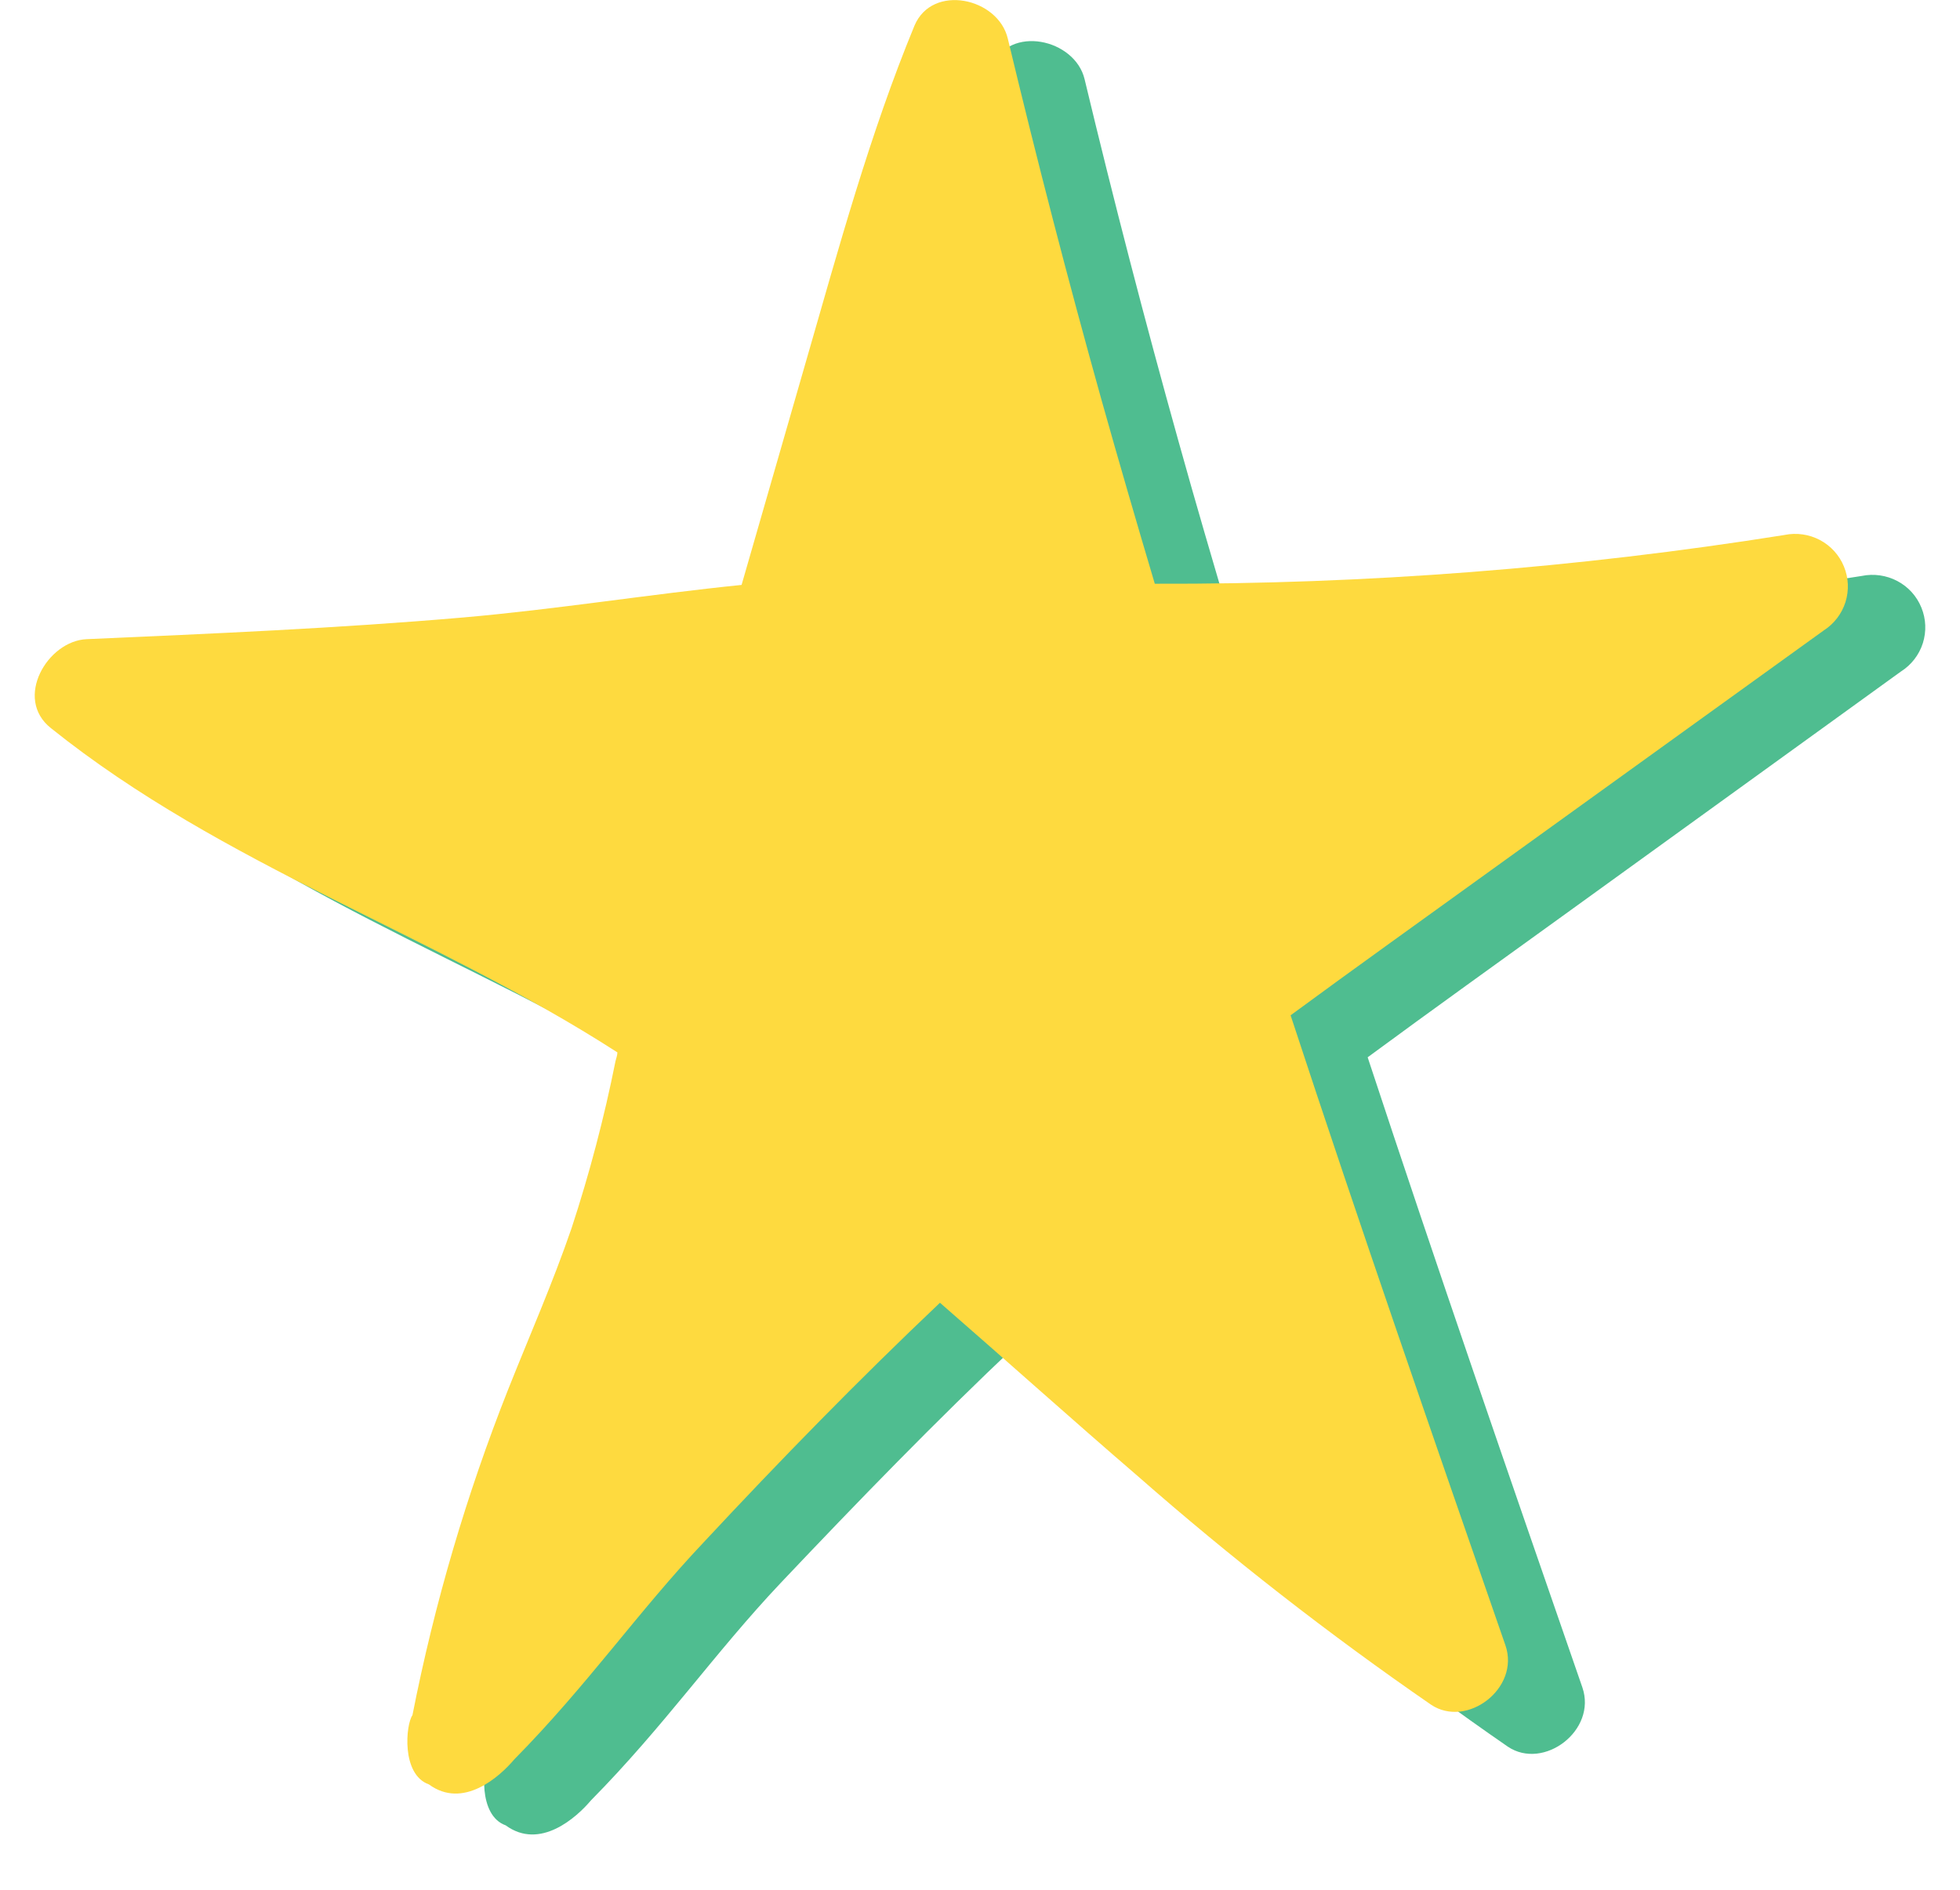 <svg width="28" height="27" viewBox="0 0 28 27" fill="none" xmlns="http://www.w3.org/2000/svg">
<path d="M26.595 8.229C23.619 8.705 20.608 8.938 17.594 8.926C17.334 8.047 17.078 7.177 16.834 6.298C16.355 4.584 15.909 2.862 15.494 1.131C15.356 0.555 14.417 0.347 14.165 0.953C13.526 2.501 13.086 4.129 12.619 5.737C12.311 6.806 12.003 7.875 11.695 8.945C10.368 9.081 9.048 9.295 7.719 9.409C5.93 9.564 4.135 9.642 2.342 9.718C1.78 9.744 1.295 10.565 1.827 10.989C4.284 12.958 7.291 13.934 9.919 15.618C9.919 15.662 9.9 15.705 9.891 15.749C9.729 16.554 9.52 17.349 9.265 18.13C8.997 18.911 8.663 19.665 8.358 20.432C7.76 21.94 7.301 23.499 6.989 25.091C6.895 25.22 6.825 25.938 7.225 26.08C7.713 26.438 8.235 25.969 8.443 25.722C9.489 24.663 10.207 23.617 11.152 22.617C12.253 21.454 13.367 20.305 14.529 19.208C15.475 20.029 16.408 20.868 17.355 21.685C18.684 22.856 20.082 23.948 21.54 24.955C22.053 25.3 22.817 24.722 22.605 24.108C21.567 21.111 20.53 18.117 19.538 15.106C20.471 14.419 21.414 13.744 22.355 13.064L27.155 9.595C27.304 9.501 27.415 9.358 27.469 9.19C27.522 9.023 27.515 8.842 27.448 8.68C27.382 8.517 27.26 8.383 27.104 8.301C26.948 8.219 26.768 8.193 26.595 8.229Z" fill="#4FBD90"/>
<path d="M25.496 7.643C22.52 8.117 19.511 8.35 16.497 8.34C16.237 7.465 15.982 6.59 15.737 5.718C15.258 4.005 14.812 2.283 14.397 0.551C14.259 -0.032 13.32 -0.239 13.064 0.366C12.425 1.914 11.982 3.543 11.518 5.15C11.21 6.218 10.902 7.286 10.594 8.357C9.267 8.492 7.947 8.706 6.618 8.822C4.827 8.977 3.034 9.053 1.239 9.132C0.679 9.155 0.194 9.979 0.726 10.402C3.188 12.376 6.194 13.342 8.82 15.036C8.82 15.078 8.801 15.123 8.792 15.165C8.631 15.97 8.422 16.765 8.166 17.545C7.898 18.327 7.566 19.081 7.261 19.847C6.663 21.355 6.205 22.915 5.892 24.506C5.798 24.635 5.728 25.353 6.128 25.495C6.616 25.853 7.136 25.387 7.347 25.137C8.392 24.078 9.108 23.034 10.055 22.033C11.148 20.86 12.268 19.712 13.428 18.613C14.374 19.436 15.307 20.275 16.254 21.09C17.585 22.258 18.983 23.348 20.441 24.354C20.954 24.701 21.719 24.121 21.506 23.507C20.466 20.512 19.427 17.518 18.437 14.506C19.37 13.82 20.313 13.147 21.254 12.467L26.054 9.007C26.202 8.912 26.311 8.769 26.364 8.602C26.416 8.435 26.409 8.256 26.342 8.094C26.276 7.932 26.155 7.799 26 7.716C25.845 7.634 25.666 7.608 25.494 7.643" fill="#FEDA3F"/>
</svg>
